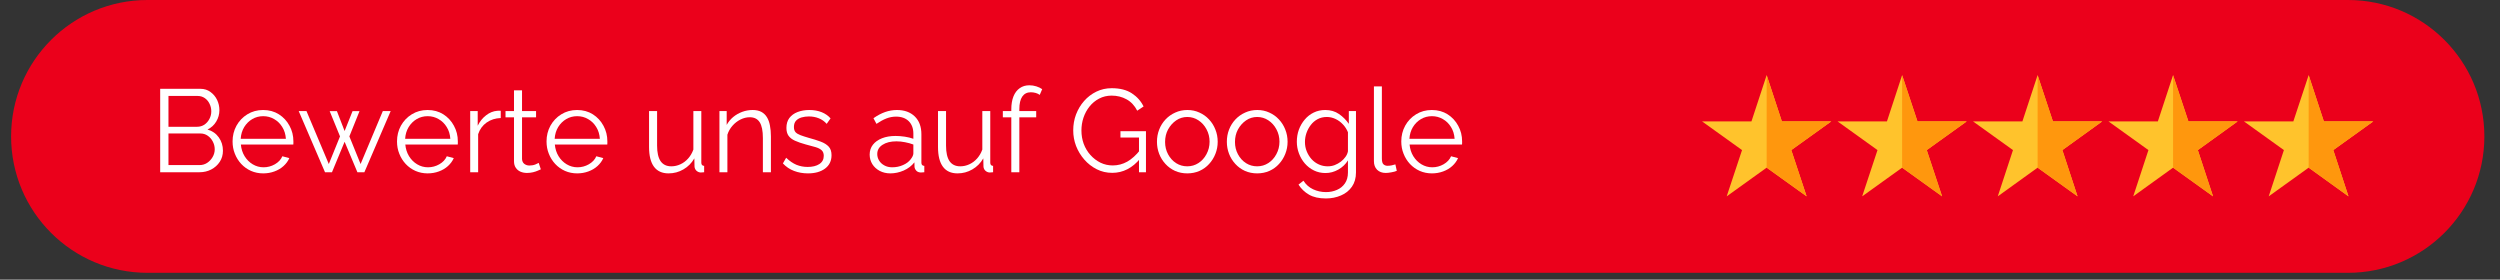 <svg xmlns="http://www.w3.org/2000/svg" xmlns:xlink="http://www.w3.org/1999/xlink" width="590" zoomAndPan="magnify" viewBox="0 0 442.5 49.5" height="66" preserveAspectRatio="xMidYMid meet" version="1.0"><rect x="0" y="0" width="442.5" height="49.5" fill="#333333" stroke="none"/><defs><g/><clipPath id="67d622a5ad"><path d="M 1.965 0 L 439.77 0 L 439.77 48.289 L 1.965 48.289 Z M 1.965 0 " clip-rule="nonzero"/></clipPath><clipPath id="6ac3652e03"><path d="M 26.109 0 L 415.59 0 C 428.922 0 439.734 10.809 439.734 24.145 C 439.734 37.48 428.922 48.289 415.59 48.289 L 26.109 48.289 C 12.773 48.289 1.965 37.48 1.965 24.145 C 1.965 10.809 12.773 0 26.109 0 Z M 26.109 0 " clip-rule="nonzero"/></clipPath><clipPath id="f811256e0c"><path d="M 301.266 13.258 L 325 13.258 L 325 34.793 L 301.266 34.793 Z M 301.266 13.258 " clip-rule="nonzero"/></clipPath><clipPath id="e2d17e56c5"><path d="M 312 13.258 L 325 13.258 L 325 34.793 L 312 34.793 Z M 312 13.258 " clip-rule="nonzero"/></clipPath><clipPath id="f5425f13b3"><path d="M 325 13.258 L 349 13.258 L 349 34.793 L 325 34.793 Z M 325 13.258 " clip-rule="nonzero"/></clipPath><clipPath id="3d3ba8a22c"><path d="M 336 13.258 L 349 13.258 L 349 34.793 L 336 34.793 Z M 336 13.258 " clip-rule="nonzero"/></clipPath><clipPath id="ce1e20476a"><path d="M 349 13.258 L 373 13.258 L 373 34.793 L 349 34.793 Z M 349 13.258 " clip-rule="nonzero"/></clipPath><clipPath id="8299251d2e"><path d="M 360 13.258 L 373 13.258 L 373 34.793 L 360 34.793 Z M 360 13.258 " clip-rule="nonzero"/></clipPath><clipPath id="7bcf0982de"><path d="M 373 13.258 L 397 13.258 L 397 34.793 L 373 34.793 Z M 373 13.258 " clip-rule="nonzero"/></clipPath><clipPath id="9f79c31648"><path d="M 384 13.258 L 397 13.258 L 397 34.793 L 384 34.793 Z M 384 13.258 " clip-rule="nonzero"/></clipPath><clipPath id="135d38f00c"><path d="M 397 13.258 L 420.066 13.258 L 420.066 34.793 L 397 34.793 Z M 397 13.258 " clip-rule="nonzero"/></clipPath><clipPath id="b0ac6640a9"><path d="M 408 13.258 L 420.066 13.258 L 420.066 34.793 L 408 34.793 Z M 408 13.258 " clip-rule="nonzero"/></clipPath></defs><g clip-path="url(#67d622a5ad)"><g clip-path="url(#6ac3652e03)"><path fill="#eb001b" d="M 1.965 0 L 439.77 0 L 439.77 48.289 L 1.965 48.289 Z M 1.965 0 " fill-opacity="1" fill-rule="nonzero"/></g></g><g fill="#ffffff" fill-opacity="1"><g transform="translate(26.507, 30.486)"><g><path d="M 12.953 -3.812 C 12.953 -3.07 12.766 -2.414 12.391 -1.844 C 12.016 -1.27 11.508 -0.816 10.875 -0.484 C 10.25 -0.16 9.562 0 8.812 0 L 1.844 0 L 1.844 -14.766 L 8.969 -14.766 C 9.656 -14.766 10.25 -14.578 10.75 -14.203 C 11.258 -13.836 11.648 -13.367 11.922 -12.797 C 12.191 -12.223 12.328 -11.625 12.328 -11 C 12.328 -10.27 12.141 -9.594 11.766 -8.969 C 11.391 -8.344 10.875 -7.875 10.219 -7.562 C 11.062 -7.32 11.727 -6.859 12.219 -6.172 C 12.707 -5.492 12.953 -4.707 12.953 -3.812 Z M 11.5 -4.062 C 11.5 -4.551 11.383 -5.008 11.156 -5.438 C 10.938 -5.863 10.633 -6.207 10.25 -6.469 C 9.875 -6.727 9.445 -6.859 8.969 -6.859 L 3.312 -6.859 L 3.312 -1.266 L 8.812 -1.266 C 9.312 -1.266 9.758 -1.395 10.156 -1.656 C 10.562 -1.926 10.883 -2.27 11.125 -2.688 C 11.375 -3.113 11.5 -3.57 11.5 -4.062 Z M 3.312 -13.5 L 3.312 -8.047 L 8.375 -8.047 C 8.863 -8.047 9.297 -8.172 9.672 -8.422 C 10.047 -8.68 10.344 -9.02 10.562 -9.438 C 10.781 -9.852 10.891 -10.297 10.891 -10.766 C 10.891 -11.266 10.785 -11.719 10.578 -12.125 C 10.379 -12.539 10.098 -12.875 9.734 -13.125 C 9.367 -13.375 8.957 -13.5 8.5 -13.5 Z M 3.312 -13.5 "/></g></g></g><g fill="#ffffff" fill-opacity="1"><g transform="translate(40.353, 30.486)"><g><path d="M 6.234 0.203 C 5.461 0.203 4.742 0.055 4.078 -0.234 C 3.41 -0.535 2.832 -0.945 2.344 -1.469 C 1.863 -1.988 1.488 -2.586 1.219 -3.266 C 0.945 -3.941 0.812 -4.672 0.812 -5.453 C 0.812 -6.461 1.039 -7.391 1.5 -8.234 C 1.969 -9.078 2.609 -9.75 3.422 -10.25 C 4.242 -10.758 5.176 -11.016 6.219 -11.016 C 7.281 -11.016 8.211 -10.758 9.016 -10.25 C 9.816 -9.738 10.441 -9.062 10.891 -8.219 C 11.348 -7.383 11.578 -6.469 11.578 -5.469 C 11.578 -5.352 11.578 -5.242 11.578 -5.141 C 11.578 -5.035 11.57 -4.957 11.562 -4.906 L 2.281 -4.906 C 2.352 -4.133 2.57 -3.445 2.938 -2.844 C 3.312 -2.238 3.789 -1.758 4.375 -1.406 C 4.969 -1.051 5.609 -0.875 6.297 -0.875 C 7.004 -0.875 7.672 -1.051 8.297 -1.406 C 8.93 -1.77 9.375 -2.242 9.625 -2.828 L 10.859 -2.5 C 10.629 -1.977 10.285 -1.508 9.828 -1.094 C 9.379 -0.688 8.844 -0.367 8.219 -0.141 C 7.602 0.086 6.941 0.203 6.234 0.203 Z M 2.25 -5.922 L 10.25 -5.922 C 10.195 -6.711 9.984 -7.406 9.609 -8 C 9.242 -8.602 8.766 -9.07 8.172 -9.406 C 7.586 -9.75 6.941 -9.922 6.234 -9.922 C 5.523 -9.922 4.879 -9.75 4.297 -9.406 C 3.723 -9.07 3.25 -8.602 2.875 -8 C 2.508 -7.395 2.301 -6.703 2.25 -5.922 Z M 2.25 -5.922 "/></g></g></g><g fill="#ffffff" fill-opacity="1"><g transform="translate(52.557, 30.486)"><g><path d="M 15.203 -10.828 L 16.594 -10.828 L 11.938 0 L 10.703 0 L 8.438 -5.391 L 6.203 0 L 4.969 0 L 0.312 -10.828 L 1.688 -10.828 L 5.641 -1.453 L 7.625 -6.344 L 5.797 -10.812 L 7.078 -10.812 L 8.438 -7.297 L 9.844 -10.812 L 11.078 -10.812 L 9.281 -6.344 L 11.266 -1.453 Z M 15.203 -10.828 "/></g></g></g><g fill="#ffffff" fill-opacity="1"><g transform="translate(69.459, 30.486)"><g><path d="M 6.234 0.203 C 5.461 0.203 4.742 0.055 4.078 -0.234 C 3.41 -0.535 2.832 -0.945 2.344 -1.469 C 1.863 -1.988 1.488 -2.586 1.219 -3.266 C 0.945 -3.941 0.812 -4.672 0.812 -5.453 C 0.812 -6.461 1.039 -7.391 1.5 -8.234 C 1.969 -9.078 2.609 -9.75 3.422 -10.25 C 4.242 -10.758 5.176 -11.016 6.219 -11.016 C 7.281 -11.016 8.211 -10.758 9.016 -10.25 C 9.816 -9.738 10.441 -9.062 10.891 -8.219 C 11.348 -7.383 11.578 -6.469 11.578 -5.469 C 11.578 -5.352 11.578 -5.242 11.578 -5.141 C 11.578 -5.035 11.57 -4.957 11.562 -4.906 L 2.281 -4.906 C 2.352 -4.133 2.57 -3.445 2.938 -2.844 C 3.312 -2.238 3.789 -1.758 4.375 -1.406 C 4.969 -1.051 5.609 -0.875 6.297 -0.875 C 7.004 -0.875 7.672 -1.051 8.297 -1.406 C 8.93 -1.77 9.375 -2.242 9.625 -2.828 L 10.859 -2.5 C 10.629 -1.977 10.285 -1.508 9.828 -1.094 C 9.379 -0.688 8.844 -0.367 8.219 -0.141 C 7.602 0.086 6.941 0.203 6.234 0.203 Z M 2.25 -5.922 L 10.25 -5.922 C 10.195 -6.711 9.984 -7.406 9.609 -8 C 9.242 -8.602 8.766 -9.07 8.172 -9.406 C 7.586 -9.75 6.941 -9.922 6.234 -9.922 C 5.523 -9.922 4.879 -9.75 4.297 -9.406 C 3.723 -9.07 3.25 -8.602 2.875 -8 C 2.508 -7.395 2.301 -6.703 2.25 -5.922 Z M 2.25 -5.922 "/></g></g></g><g fill="#ffffff" fill-opacity="1"><g transform="translate(81.663, 30.486)"><g><path d="M 6.969 -9.594 C 6.02 -9.562 5.188 -9.297 4.469 -8.797 C 3.758 -8.297 3.258 -7.609 2.969 -6.734 L 2.969 0 L 1.562 0 L 1.562 -10.828 L 2.891 -10.828 L 2.891 -8.234 C 3.266 -8.992 3.758 -9.609 4.375 -10.078 C 4.988 -10.555 5.645 -10.82 6.344 -10.875 C 6.477 -10.883 6.598 -10.891 6.703 -10.891 C 6.805 -10.891 6.895 -10.883 6.969 -10.875 Z M 6.969 -9.594 "/></g></g></g><g fill="#ffffff" fill-opacity="1"><g transform="translate(88.961, 30.486)"><g><path d="M 6.766 -0.516 C 6.648 -0.473 6.473 -0.395 6.234 -0.281 C 6.004 -0.176 5.723 -0.082 5.391 0 C 5.055 0.082 4.695 0.125 4.312 0.125 C 3.906 0.125 3.523 0.051 3.172 -0.094 C 2.816 -0.25 2.535 -0.484 2.328 -0.797 C 2.117 -1.109 2.016 -1.492 2.016 -1.953 L 2.016 -9.719 L 0.516 -9.719 L 0.516 -10.828 L 2.016 -10.828 L 2.016 -14.5 L 3.438 -14.5 L 3.438 -10.828 L 5.922 -10.828 L 5.922 -9.719 L 3.438 -9.719 L 3.438 -2.344 C 3.457 -1.957 3.598 -1.664 3.859 -1.469 C 4.117 -1.281 4.41 -1.188 4.734 -1.188 C 5.129 -1.188 5.484 -1.25 5.797 -1.375 C 6.117 -1.508 6.316 -1.602 6.391 -1.656 Z M 6.766 -0.516 "/></g></g></g><g fill="#ffffff" fill-opacity="1"><g transform="translate(95.925, 30.486)"><g><path d="M 6.234 0.203 C 5.461 0.203 4.742 0.055 4.078 -0.234 C 3.41 -0.535 2.832 -0.945 2.344 -1.469 C 1.863 -1.988 1.488 -2.586 1.219 -3.266 C 0.945 -3.941 0.812 -4.672 0.812 -5.453 C 0.812 -6.461 1.039 -7.391 1.5 -8.234 C 1.969 -9.078 2.609 -9.75 3.422 -10.25 C 4.242 -10.758 5.176 -11.016 6.219 -11.016 C 7.281 -11.016 8.211 -10.758 9.016 -10.25 C 9.816 -9.738 10.441 -9.062 10.891 -8.219 C 11.348 -7.383 11.578 -6.469 11.578 -5.469 C 11.578 -5.352 11.578 -5.242 11.578 -5.141 C 11.578 -5.035 11.57 -4.957 11.562 -4.906 L 2.281 -4.906 C 2.352 -4.133 2.57 -3.445 2.938 -2.844 C 3.312 -2.238 3.789 -1.758 4.375 -1.406 C 4.969 -1.051 5.609 -0.875 6.297 -0.875 C 7.004 -0.875 7.672 -1.051 8.297 -1.406 C 8.93 -1.77 9.375 -2.242 9.625 -2.828 L 10.859 -2.5 C 10.629 -1.977 10.285 -1.508 9.828 -1.094 C 9.379 -0.688 8.844 -0.367 8.219 -0.141 C 7.602 0.086 6.941 0.203 6.234 0.203 Z M 2.25 -5.922 L 10.25 -5.922 C 10.195 -6.711 9.984 -7.406 9.609 -8 C 9.242 -8.602 8.766 -9.07 8.172 -9.406 C 7.586 -9.75 6.941 -9.922 6.234 -9.922 C 5.523 -9.922 4.879 -9.75 4.297 -9.406 C 3.723 -9.07 3.25 -8.602 2.875 -8 C 2.508 -7.395 2.301 -6.703 2.25 -5.922 Z M 2.25 -5.922 "/></g></g></g><g fill="#ffffff" fill-opacity="1"><g transform="translate(108.129, 30.486)"><g/></g></g><g fill="#ffffff" fill-opacity="1"><g transform="translate(113.43, 30.486)"><g><path d="M 1.453 -4.469 L 1.453 -10.828 L 2.875 -10.828 L 2.875 -4.719 C 2.875 -3.488 3.082 -2.566 3.5 -1.953 C 3.926 -1.348 4.555 -1.047 5.391 -1.047 C 5.941 -1.047 6.477 -1.164 7 -1.406 C 7.52 -1.645 7.977 -1.988 8.375 -2.438 C 8.781 -2.895 9.086 -3.422 9.297 -4.016 L 9.297 -10.828 L 10.703 -10.828 L 10.703 -1.703 C 10.703 -1.516 10.742 -1.375 10.828 -1.281 C 10.91 -1.188 11.035 -1.133 11.203 -1.125 L 11.203 0 C 11.035 0.008 10.906 0.02 10.812 0.031 C 10.719 0.039 10.629 0.047 10.547 0.047 C 10.266 0.016 10.023 -0.094 9.828 -0.281 C 9.629 -0.477 9.52 -0.719 9.5 -1 L 9.469 -2.453 C 8.988 -1.617 8.344 -0.969 7.531 -0.5 C 6.727 -0.031 5.852 0.203 4.906 0.203 C 3.77 0.203 2.91 -0.188 2.328 -0.969 C 1.742 -1.758 1.453 -2.926 1.453 -4.469 Z M 1.453 -4.469 "/></g></g></g><g fill="#ffffff" fill-opacity="1"><g transform="translate(125.78, 30.486)"><g><path d="M 10.672 0 L 9.25 0 L 9.25 -6.047 C 9.25 -7.328 9.062 -8.258 8.688 -8.844 C 8.312 -9.438 7.723 -9.734 6.922 -9.734 C 6.367 -9.734 5.82 -9.598 5.281 -9.328 C 4.738 -9.055 4.266 -8.688 3.859 -8.219 C 3.453 -7.758 3.156 -7.234 2.969 -6.641 L 2.969 0 L 1.562 0 L 1.562 -10.828 L 2.844 -10.828 L 2.844 -8.375 C 3.133 -8.906 3.516 -9.367 3.984 -9.766 C 4.461 -10.16 5 -10.469 5.594 -10.688 C 6.188 -10.906 6.801 -11.016 7.438 -11.016 C 8.039 -11.016 8.551 -10.906 8.969 -10.688 C 9.383 -10.469 9.719 -10.148 9.969 -9.734 C 10.219 -9.328 10.395 -8.836 10.5 -8.266 C 10.613 -7.691 10.672 -7.051 10.672 -6.344 Z M 10.672 0 "/></g></g></g><g fill="#ffffff" fill-opacity="1"><g transform="translate(137.9, 30.486)"><g><path d="M 5.109 0.203 C 4.223 0.203 3.398 0.055 2.641 -0.234 C 1.879 -0.523 1.223 -0.969 0.672 -1.562 L 1.25 -2.562 C 1.852 -1.988 2.461 -1.57 3.078 -1.312 C 3.703 -1.062 4.359 -0.938 5.047 -0.938 C 5.898 -0.938 6.586 -1.102 7.109 -1.438 C 7.641 -1.781 7.906 -2.27 7.906 -2.906 C 7.906 -3.344 7.773 -3.676 7.516 -3.906 C 7.266 -4.133 6.898 -4.316 6.422 -4.453 C 5.941 -4.598 5.367 -4.754 4.703 -4.922 C 3.953 -5.129 3.32 -5.348 2.812 -5.578 C 2.312 -5.805 1.93 -6.098 1.672 -6.453 C 1.422 -6.805 1.297 -7.27 1.297 -7.844 C 1.297 -8.551 1.469 -9.133 1.812 -9.594 C 2.164 -10.062 2.648 -10.414 3.266 -10.656 C 3.891 -10.895 4.582 -11.016 5.344 -11.016 C 6.176 -11.016 6.91 -10.883 7.547 -10.625 C 8.18 -10.363 8.703 -10 9.109 -9.531 L 8.422 -8.562 C 8.035 -9.008 7.57 -9.336 7.031 -9.547 C 6.5 -9.766 5.91 -9.875 5.266 -9.875 C 4.816 -9.875 4.391 -9.816 3.984 -9.703 C 3.586 -9.586 3.258 -9.395 3 -9.125 C 2.75 -8.852 2.625 -8.477 2.625 -8 C 2.625 -7.613 2.719 -7.312 2.906 -7.094 C 3.102 -6.883 3.395 -6.707 3.781 -6.562 C 4.176 -6.414 4.656 -6.258 5.219 -6.094 C 6.039 -5.875 6.754 -5.648 7.359 -5.422 C 7.973 -5.191 8.445 -4.895 8.781 -4.531 C 9.113 -4.176 9.281 -3.672 9.281 -3.016 C 9.281 -2.004 8.895 -1.211 8.125 -0.641 C 7.363 -0.078 6.359 0.203 5.109 0.203 Z M 5.109 0.203 "/></g></g></g><g fill="#ffffff" fill-opacity="1"><g transform="translate(147.942, 30.486)"><g/></g></g><g fill="#ffffff" fill-opacity="1"><g transform="translate(153.243, 30.486)"><g><path d="M 0.688 -3.125 C 0.688 -3.801 0.879 -4.383 1.266 -4.875 C 1.648 -5.363 2.188 -5.742 2.875 -6.016 C 3.562 -6.285 4.359 -6.422 5.266 -6.422 C 5.785 -6.422 6.328 -6.379 6.891 -6.297 C 7.461 -6.211 7.973 -6.086 8.422 -5.922 L 8.422 -6.844 C 8.422 -7.758 8.148 -8.488 7.609 -9.031 C 7.066 -9.57 6.316 -9.844 5.359 -9.844 C 4.773 -9.844 4.203 -9.734 3.641 -9.516 C 3.086 -9.297 2.504 -8.977 1.891 -8.562 L 1.359 -9.562 C 2.055 -10.051 2.742 -10.414 3.422 -10.656 C 4.109 -10.895 4.805 -11.016 5.516 -11.016 C 6.836 -11.016 7.891 -10.633 8.672 -9.875 C 9.453 -9.113 9.844 -8.062 9.844 -6.719 L 9.844 -1.703 C 9.844 -1.516 9.883 -1.375 9.969 -1.281 C 10.051 -1.188 10.18 -1.133 10.359 -1.125 L 10.359 0 C 10.203 0.008 10.066 0.02 9.953 0.031 C 9.848 0.051 9.77 0.055 9.719 0.047 C 9.363 0.023 9.098 -0.086 8.922 -0.297 C 8.742 -0.504 8.645 -0.723 8.625 -0.953 L 8.609 -1.75 C 8.117 -1.125 7.484 -0.641 6.703 -0.297 C 5.93 0.035 5.145 0.203 4.344 0.203 C 3.656 0.203 3.031 0.055 2.469 -0.234 C 1.906 -0.535 1.469 -0.938 1.156 -1.438 C 0.844 -1.945 0.688 -2.508 0.688 -3.125 Z M 7.938 -2.281 C 8.094 -2.477 8.211 -2.664 8.297 -2.844 C 8.379 -3.031 8.422 -3.191 8.422 -3.328 L 8.422 -4.906 C 7.953 -5.082 7.461 -5.219 6.953 -5.312 C 6.453 -5.414 5.941 -5.469 5.422 -5.469 C 4.41 -5.469 3.594 -5.266 2.969 -4.859 C 2.344 -4.461 2.031 -3.914 2.031 -3.219 C 2.031 -2.82 2.133 -2.445 2.344 -2.094 C 2.551 -1.738 2.859 -1.445 3.266 -1.219 C 3.672 -0.988 4.141 -0.875 4.672 -0.875 C 5.359 -0.875 5.992 -1.004 6.578 -1.266 C 7.172 -1.523 7.625 -1.863 7.938 -2.281 Z M 7.938 -2.281 "/></g></g></g><g fill="#ffffff" fill-opacity="1"><g transform="translate(164.574, 30.486)"><g><path d="M 1.453 -4.469 L 1.453 -10.828 L 2.875 -10.828 L 2.875 -4.719 C 2.875 -3.488 3.082 -2.566 3.5 -1.953 C 3.926 -1.348 4.555 -1.047 5.391 -1.047 C 5.941 -1.047 6.477 -1.164 7 -1.406 C 7.52 -1.645 7.977 -1.988 8.375 -2.438 C 8.781 -2.895 9.086 -3.422 9.297 -4.016 L 9.297 -10.828 L 10.703 -10.828 L 10.703 -1.703 C 10.703 -1.516 10.742 -1.375 10.828 -1.281 C 10.91 -1.188 11.035 -1.133 11.203 -1.125 L 11.203 0 C 11.035 0.008 10.906 0.02 10.812 0.031 C 10.719 0.039 10.629 0.047 10.547 0.047 C 10.266 0.016 10.023 -0.094 9.828 -0.281 C 9.629 -0.477 9.52 -0.719 9.5 -1 L 9.469 -2.453 C 8.988 -1.617 8.344 -0.969 7.531 -0.5 C 6.727 -0.031 5.852 0.203 4.906 0.203 C 3.77 0.203 2.91 -0.188 2.328 -0.969 C 1.742 -1.758 1.453 -2.926 1.453 -4.469 Z M 1.453 -4.469 "/></g></g></g><g fill="#ffffff" fill-opacity="1"><g transform="translate(176.923, 30.486)"><g><path d="M 2.078 0 L 2.078 -9.719 L 0.578 -9.719 L 0.578 -10.828 L 2.078 -10.828 L 2.078 -11.125 C 2.078 -12.008 2.203 -12.77 2.453 -13.406 C 2.711 -14.051 3.082 -14.539 3.562 -14.875 C 4.039 -15.219 4.609 -15.391 5.266 -15.391 C 5.691 -15.391 6.102 -15.328 6.5 -15.203 C 6.906 -15.078 7.254 -14.91 7.547 -14.703 L 7.109 -13.688 C 6.93 -13.832 6.695 -13.945 6.406 -14.031 C 6.113 -14.113 5.82 -14.156 5.531 -14.156 C 4.875 -14.156 4.367 -13.898 4.016 -13.391 C 3.672 -12.879 3.5 -12.141 3.5 -11.172 L 3.5 -10.828 L 6.484 -10.828 L 6.484 -9.719 L 3.5 -9.719 L 3.5 0 Z M 2.078 0 "/></g></g></g><g fill="#ffffff" fill-opacity="1"><g transform="translate(183.784, 30.486)"><g/></g></g><g fill="#ffffff" fill-opacity="1"><g transform="translate(189.086, 30.486)"><g><path d="M 7.781 0.109 C 6.789 0.109 5.875 -0.102 5.031 -0.531 C 4.188 -0.957 3.453 -1.531 2.828 -2.25 C 2.203 -2.969 1.719 -3.77 1.375 -4.656 C 1.039 -5.539 0.875 -6.457 0.875 -7.406 C 0.875 -8.406 1.039 -9.348 1.375 -10.234 C 1.719 -11.129 2.191 -11.922 2.797 -12.609 C 3.41 -13.305 4.133 -13.859 4.969 -14.266 C 5.801 -14.672 6.707 -14.875 7.688 -14.875 C 9.145 -14.875 10.332 -14.57 11.25 -13.969 C 12.164 -13.375 12.859 -12.598 13.328 -11.641 L 12.203 -10.891 C 11.734 -11.805 11.102 -12.477 10.312 -12.906 C 9.52 -13.344 8.641 -13.562 7.672 -13.562 C 6.859 -13.562 6.117 -13.383 5.453 -13.031 C 4.797 -12.688 4.234 -12.223 3.766 -11.641 C 3.297 -11.055 2.938 -10.395 2.688 -9.656 C 2.445 -8.926 2.328 -8.172 2.328 -7.391 C 2.328 -6.555 2.461 -5.766 2.734 -5.016 C 3.016 -4.273 3.41 -3.617 3.922 -3.047 C 4.441 -2.473 5.035 -2.02 5.703 -1.688 C 6.379 -1.363 7.102 -1.203 7.875 -1.203 C 8.781 -1.203 9.633 -1.426 10.438 -1.875 C 11.238 -2.332 12.008 -3.031 12.75 -3.969 L 12.75 -2.438 C 11.344 -0.738 9.688 0.109 7.781 0.109 Z M 12.516 -6.141 L 9.234 -6.141 L 9.234 -7.266 L 13.75 -7.266 L 13.75 0 L 12.516 0 Z M 12.516 -6.141 "/></g></g></g><g fill="#ffffff" fill-opacity="1"><g transform="translate(203.971, 30.486)"><g><path d="M 6.172 0.203 C 5.398 0.203 4.68 0.055 4.016 -0.234 C 3.359 -0.535 2.789 -0.945 2.312 -1.469 C 1.832 -1.988 1.461 -2.582 1.203 -3.25 C 0.941 -3.926 0.812 -4.641 0.812 -5.391 C 0.812 -6.16 0.941 -6.879 1.203 -7.547 C 1.461 -8.223 1.836 -8.82 2.328 -9.344 C 2.816 -9.863 3.391 -10.27 4.047 -10.562 C 4.703 -10.863 5.422 -11.016 6.203 -11.016 C 6.973 -11.016 7.68 -10.863 8.328 -10.562 C 8.984 -10.27 9.551 -9.863 10.031 -9.344 C 10.52 -8.82 10.895 -8.223 11.156 -7.547 C 11.426 -6.879 11.562 -6.16 11.562 -5.391 C 11.562 -4.641 11.426 -3.926 11.156 -3.25 C 10.895 -2.582 10.523 -1.988 10.047 -1.469 C 9.578 -0.945 9.008 -0.535 8.344 -0.234 C 7.688 0.055 6.961 0.203 6.172 0.203 Z M 2.25 -5.359 C 2.25 -4.555 2.426 -3.828 2.781 -3.172 C 3.133 -2.516 3.609 -1.992 4.203 -1.609 C 4.797 -1.234 5.453 -1.047 6.172 -1.047 C 6.898 -1.047 7.562 -1.238 8.156 -1.625 C 8.75 -2.008 9.223 -2.535 9.578 -3.203 C 9.941 -3.879 10.125 -4.613 10.125 -5.406 C 10.125 -6.207 9.941 -6.941 9.578 -7.609 C 9.223 -8.273 8.75 -8.801 8.156 -9.188 C 7.562 -9.582 6.898 -9.781 6.172 -9.781 C 5.453 -9.781 4.797 -9.578 4.203 -9.172 C 3.617 -8.766 3.145 -8.234 2.781 -7.578 C 2.426 -6.922 2.25 -6.18 2.25 -5.359 Z M 2.25 -5.359 "/></g></g></g><g fill="#ffffff" fill-opacity="1"><g transform="translate(216.341, 30.486)"><g><path d="M 6.172 0.203 C 5.398 0.203 4.68 0.055 4.016 -0.234 C 3.359 -0.535 2.789 -0.945 2.312 -1.469 C 1.832 -1.988 1.461 -2.582 1.203 -3.25 C 0.941 -3.926 0.812 -4.641 0.812 -5.391 C 0.812 -6.16 0.941 -6.879 1.203 -7.547 C 1.461 -8.223 1.836 -8.82 2.328 -9.344 C 2.816 -9.863 3.391 -10.27 4.047 -10.562 C 4.703 -10.863 5.422 -11.016 6.203 -11.016 C 6.973 -11.016 7.68 -10.863 8.328 -10.562 C 8.984 -10.27 9.551 -9.863 10.031 -9.344 C 10.52 -8.82 10.895 -8.223 11.156 -7.547 C 11.426 -6.879 11.562 -6.16 11.562 -5.391 C 11.562 -4.641 11.426 -3.926 11.156 -3.25 C 10.895 -2.582 10.523 -1.988 10.047 -1.469 C 9.578 -0.945 9.008 -0.535 8.344 -0.234 C 7.688 0.055 6.961 0.203 6.172 0.203 Z M 2.25 -5.359 C 2.25 -4.555 2.426 -3.828 2.781 -3.172 C 3.133 -2.516 3.609 -1.992 4.203 -1.609 C 4.797 -1.234 5.453 -1.047 6.172 -1.047 C 6.898 -1.047 7.562 -1.238 8.156 -1.625 C 8.75 -2.008 9.223 -2.535 9.578 -3.203 C 9.941 -3.879 10.125 -4.613 10.125 -5.406 C 10.125 -6.207 9.941 -6.941 9.578 -7.609 C 9.223 -8.273 8.75 -8.801 8.156 -9.188 C 7.562 -9.582 6.898 -9.781 6.172 -9.781 C 5.453 -9.781 4.797 -9.578 4.203 -9.172 C 3.617 -8.766 3.145 -8.234 2.781 -7.578 C 2.426 -6.922 2.25 -6.18 2.25 -5.359 Z M 2.25 -5.359 "/></g></g></g><g fill="#ffffff" fill-opacity="1"><g transform="translate(228.711, 30.486)"><g><path d="M 5.906 0.141 C 5.164 0.141 4.484 -0.008 3.859 -0.312 C 3.242 -0.613 2.707 -1.023 2.25 -1.547 C 1.801 -2.066 1.453 -2.66 1.203 -3.328 C 0.953 -3.992 0.828 -4.68 0.828 -5.391 C 0.828 -6.148 0.945 -6.863 1.188 -7.531 C 1.438 -8.207 1.785 -8.805 2.234 -9.328 C 2.68 -9.859 3.207 -10.27 3.812 -10.562 C 4.426 -10.863 5.109 -11.016 5.859 -11.016 C 6.797 -11.016 7.602 -10.781 8.281 -10.312 C 8.969 -9.844 9.551 -9.258 10.031 -8.562 L 10.031 -10.828 L 11.297 -10.828 L 11.297 0.047 C 11.297 1.035 11.055 1.875 10.578 2.562 C 10.098 3.25 9.453 3.766 8.641 4.109 C 7.828 4.461 6.941 4.641 5.984 4.641 C 4.754 4.641 3.754 4.414 2.984 3.969 C 2.223 3.531 1.602 2.938 1.125 2.188 L 2 1.5 C 2.426 2.176 2.992 2.68 3.703 3.016 C 4.422 3.348 5.18 3.516 5.984 3.516 C 6.691 3.516 7.336 3.383 7.922 3.125 C 8.516 2.875 8.988 2.488 9.344 1.969 C 9.695 1.457 9.875 0.816 9.875 0.047 L 9.875 -2.094 C 9.457 -1.414 8.891 -0.875 8.172 -0.469 C 7.453 -0.062 6.695 0.141 5.906 0.141 Z M 6.297 -1.047 C 6.734 -1.047 7.145 -1.117 7.531 -1.266 C 7.926 -1.422 8.289 -1.625 8.625 -1.875 C 8.957 -2.133 9.234 -2.422 9.453 -2.734 C 9.68 -3.055 9.82 -3.383 9.875 -3.719 L 9.875 -7.078 C 9.664 -7.598 9.367 -8.062 8.984 -8.469 C 8.598 -8.883 8.156 -9.207 7.656 -9.438 C 7.164 -9.664 6.66 -9.781 6.141 -9.781 C 5.523 -9.781 4.977 -9.648 4.5 -9.391 C 4.02 -9.129 3.617 -8.785 3.297 -8.359 C 2.973 -7.941 2.719 -7.469 2.531 -6.938 C 2.352 -6.414 2.266 -5.891 2.266 -5.359 C 2.266 -4.773 2.367 -4.223 2.578 -3.703 C 2.785 -3.191 3.07 -2.727 3.438 -2.312 C 3.812 -1.906 4.242 -1.594 4.734 -1.375 C 5.223 -1.156 5.742 -1.047 6.297 -1.047 Z M 6.297 -1.047 "/></g></g></g><g fill="#ffffff" fill-opacity="1"><g transform="translate(241.56, 30.486)"><g><path d="M 1.625 -15.188 L 3.031 -15.188 L 3.031 -2.453 C 3.031 -1.91 3.129 -1.555 3.328 -1.391 C 3.523 -1.223 3.758 -1.141 4.031 -1.141 C 4.281 -1.141 4.531 -1.164 4.781 -1.219 C 5.031 -1.281 5.242 -1.336 5.422 -1.391 L 5.672 -0.25 C 5.41 -0.133 5.086 -0.047 4.703 0.016 C 4.328 0.086 4 0.125 3.719 0.125 C 3.082 0.125 2.57 -0.062 2.188 -0.438 C 1.812 -0.812 1.625 -1.32 1.625 -1.969 Z M 1.625 -15.188 "/></g></g></g><g fill="#ffffff" fill-opacity="1"><g transform="translate(247.215, 30.486)"><g><path d="M 6.234 0.203 C 5.461 0.203 4.742 0.055 4.078 -0.234 C 3.41 -0.535 2.832 -0.945 2.344 -1.469 C 1.863 -1.988 1.488 -2.586 1.219 -3.266 C 0.945 -3.941 0.812 -4.672 0.812 -5.453 C 0.812 -6.461 1.039 -7.391 1.5 -8.234 C 1.969 -9.078 2.609 -9.75 3.422 -10.25 C 4.242 -10.758 5.176 -11.016 6.219 -11.016 C 7.281 -11.016 8.211 -10.758 9.016 -10.25 C 9.816 -9.738 10.441 -9.062 10.891 -8.219 C 11.348 -7.383 11.578 -6.469 11.578 -5.469 C 11.578 -5.352 11.578 -5.242 11.578 -5.141 C 11.578 -5.035 11.57 -4.957 11.562 -4.906 L 2.281 -4.906 C 2.352 -4.133 2.57 -3.445 2.938 -2.844 C 3.312 -2.238 3.789 -1.758 4.375 -1.406 C 4.969 -1.051 5.609 -0.875 6.297 -0.875 C 7.004 -0.875 7.672 -1.051 8.297 -1.406 C 8.93 -1.77 9.375 -2.242 9.625 -2.828 L 10.859 -2.5 C 10.629 -1.977 10.285 -1.508 9.828 -1.094 C 9.379 -0.688 8.844 -0.367 8.219 -0.141 C 7.602 0.086 6.941 0.203 6.234 0.203 Z M 2.25 -5.922 L 10.25 -5.922 C 10.195 -6.711 9.984 -7.406 9.609 -8 C 9.242 -8.602 8.766 -9.07 8.172 -9.406 C 7.586 -9.75 6.941 -9.922 6.234 -9.922 C 5.523 -9.922 4.879 -9.75 4.297 -9.406 C 3.723 -9.07 3.25 -8.602 2.875 -8 C 2.508 -7.395 2.301 -6.703 2.25 -5.922 Z M 2.25 -5.922 "/></g></g></g><g clip-path="url(#f811256e0c)"><path fill="#ffc32c" d="M 317.059 26.566 L 319.773 34.754 L 312.699 29.676 L 305.625 34.754 L 308.34 26.566 L 301.266 21.488 L 310.008 21.488 L 312.699 13.297 L 315.391 21.488 L 324.133 21.488 Z M 317.059 26.566 " fill-opacity="1" fill-rule="nonzero"/></g><g clip-path="url(#e2d17e56c5)"><path fill="#ff970d" d="M 317.059 26.566 L 319.773 34.754 L 312.699 29.676 L 312.699 13.297 L 315.391 21.488 L 324.133 21.488 Z M 317.059 26.566 " fill-opacity="1" fill-rule="nonzero"/></g><g clip-path="url(#f5425f13b3)"><path fill="#ffc32c" d="M 341.035 26.566 L 343.75 34.754 L 336.676 29.676 L 329.605 34.754 L 332.316 26.566 L 325.246 21.488 L 333.988 21.488 L 336.676 13.297 L 339.391 21.488 L 348.109 21.488 Z M 341.035 26.566 " fill-opacity="1" fill-rule="nonzero"/></g><g clip-path="url(#3d3ba8a22c)"><path fill="#ff970d" d="M 341.035 26.566 L 343.75 34.754 L 336.676 29.676 L 336.676 13.297 L 339.391 21.488 L 348.109 21.488 Z M 341.035 26.566 " fill-opacity="1" fill-rule="nonzero"/></g><g clip-path="url(#ce1e20476a)"><path fill="#ffc32c" d="M 365.039 26.566 L 367.727 34.754 L 360.656 29.676 L 353.605 34.754 L 356.297 26.566 L 349.223 21.488 L 357.965 21.488 L 360.656 13.297 L 363.367 21.488 L 372.086 21.488 Z M 365.039 26.566 " fill-opacity="1" fill-rule="nonzero"/></g><g clip-path="url(#8299251d2e)"><path fill="#ff970d" d="M 365.039 26.566 L 367.727 34.754 L 360.656 29.676 L 360.656 13.297 L 363.367 21.488 L 372.086 21.488 Z M 365.039 26.566 " fill-opacity="1" fill-rule="nonzero"/></g><g clip-path="url(#7bcf0982de)"><path fill="#ffc32c" d="M 389.016 26.566 L 391.707 34.754 L 384.633 29.676 L 377.582 34.754 L 380.273 26.566 L 373.199 21.488 L 381.941 21.488 L 384.633 13.297 L 387.348 21.488 L 396.066 21.488 Z M 389.016 26.566 " fill-opacity="1" fill-rule="nonzero"/></g><g clip-path="url(#9f79c31648)"><path fill="#ff970d" d="M 389.016 26.566 L 391.707 34.754 L 384.633 29.676 L 384.633 13.297 L 387.348 21.488 L 396.066 21.488 Z M 389.016 26.566 " fill-opacity="1" fill-rule="nonzero"/></g><g clip-path="url(#135d38f00c)"><path fill="#ffc32c" d="M 412.992 26.566 L 415.684 34.754 L 408.633 29.676 L 401.562 34.754 L 404.25 26.566 L 397.18 21.488 L 405.922 21.488 L 408.633 13.297 L 411.324 21.488 L 420.066 21.488 Z M 412.992 26.566 " fill-opacity="1" fill-rule="nonzero"/></g><g clip-path="url(#b0ac6640a9)"><path fill="#ff970d" d="M 412.992 26.566 L 415.684 34.754 L 408.633 29.676 L 408.633 13.297 L 411.324 21.488 L 420.066 21.488 Z M 412.992 26.566 " fill-opacity="1" fill-rule="nonzero"/></g></svg>